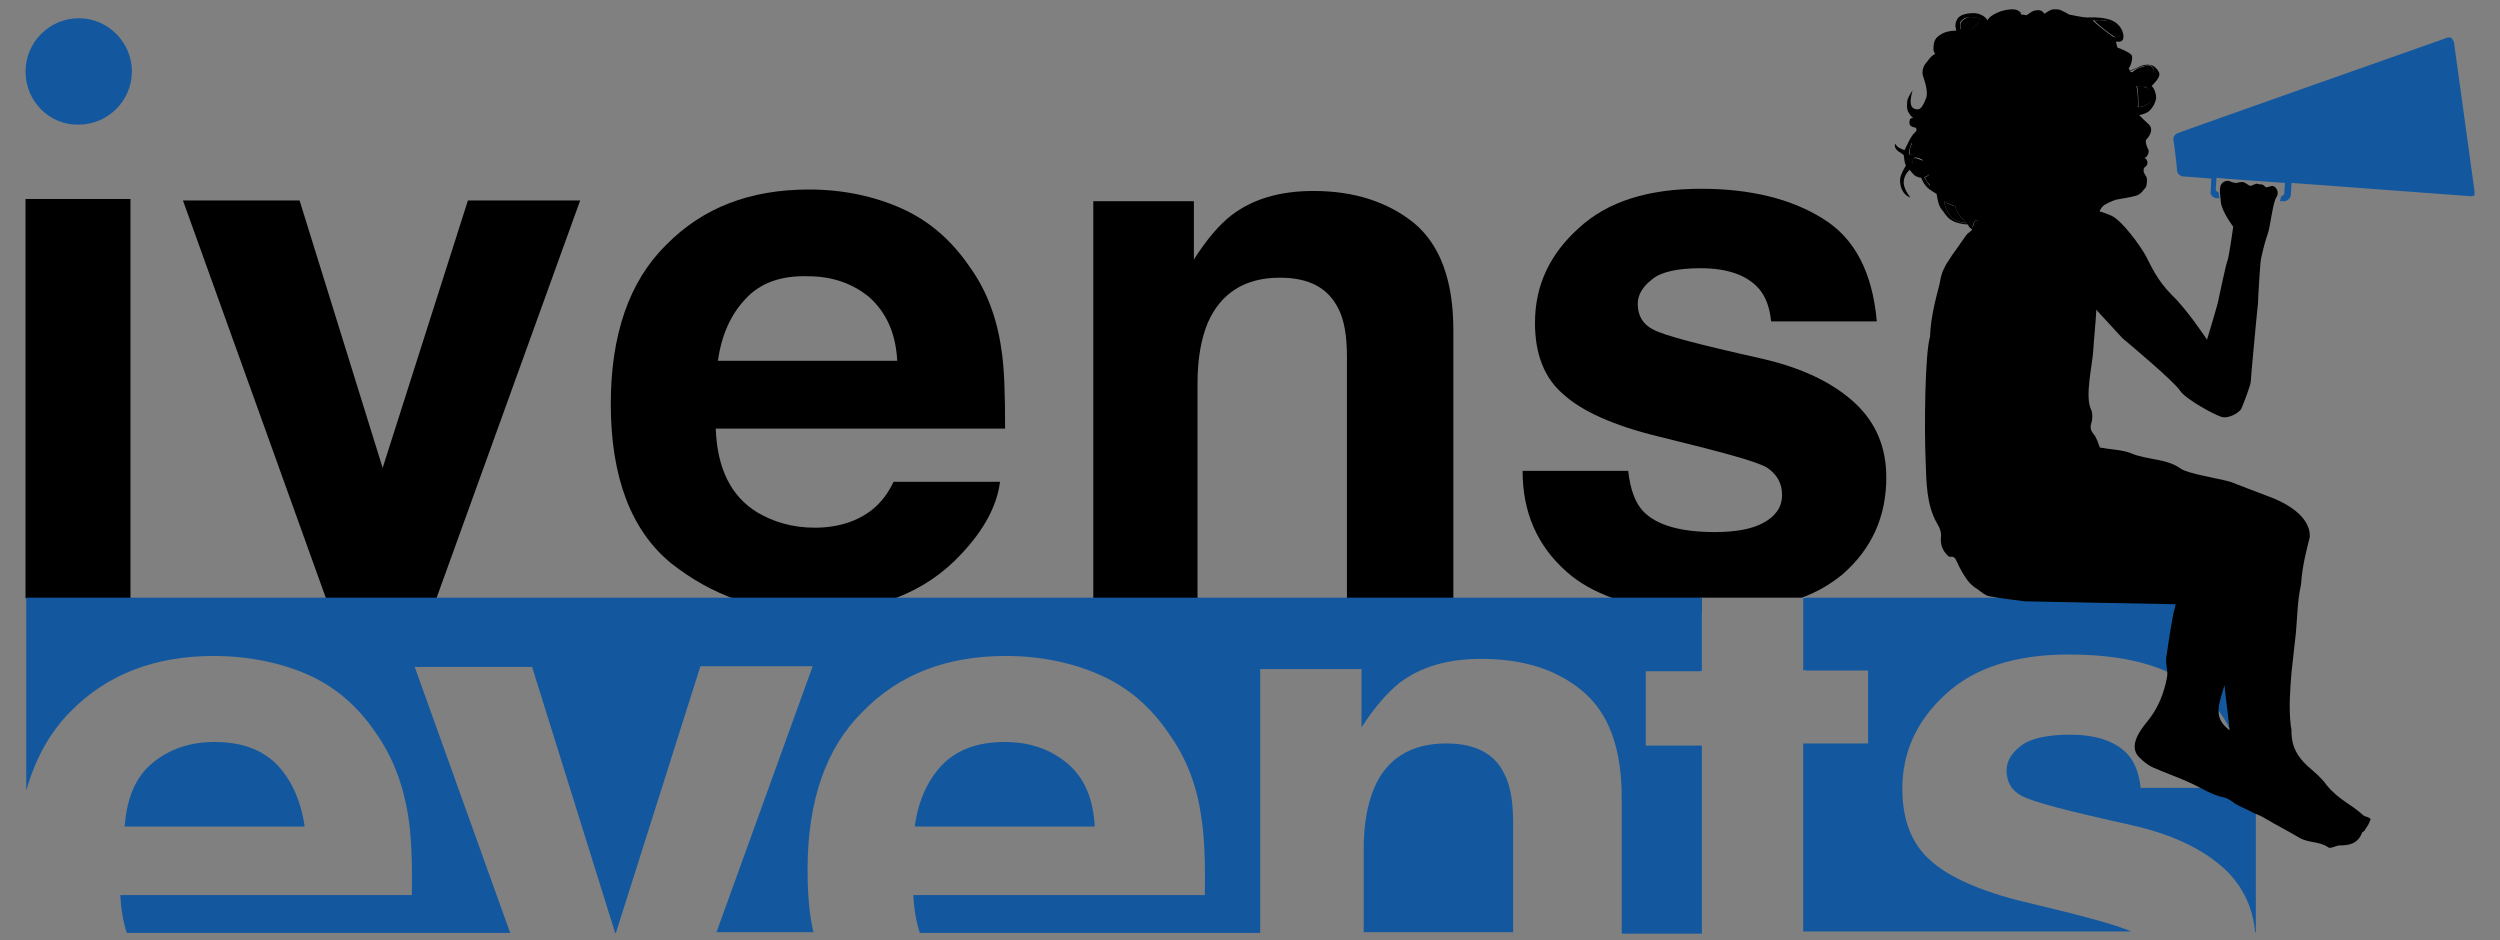 <?xml version="1.0" encoding="utf-8"?>
<!-- Generator: Adobe Illustrator 24.0.1, SVG Export Plug-In . SVG Version: 6.00 Build 0)  -->
<svg version="1.2" baseProfile="tiny" id="Capa_1" xmlns="http://www.w3.org/2000/svg" xmlns:xlink="http://www.w3.org/1999/xlink"
	 x="0px" y="0px" viewBox="0 0 343 129" xml:space="preserve">
<rect x="0" y="0" width="343" height="129" fill="#808080" stroke="none"/>
<g>
	<path d="M3.5,27.3h14.4v54.8H3.5V27.3z"/>
	<path d="M64.2,27.5h15.4L59.8,82.3H44.8L25.1,27.5h16l11.4,36.7L64.2,27.5z"/>
	<path d="M123.7,28.6c3.8,1.7,6.9,4.4,9.4,8.1c2.3,3.2,3.7,7,4.3,11.3c0.4,2.5,0.5,6.2,0.5,10.8H98.2c0.2,5.5,2.1,9.3,5.7,11.5
		c2.2,1.3,4.8,2.1,7.9,2.1c3.2,0,5.9-0.9,7.9-2.5c1.1-0.9,2.1-2.1,2.9-3.8h14.6c-0.4,3.2-2.1,6.5-5.3,9.9c-4.9,5.3-11.8,8-20.5,8
		c-7.3,0-13.7-2.3-19.3-6.7c-5.5-4.5-8.3-11.8-8.3-21.9c0-9.4,2.5-16.8,7.6-21.8c5-5.1,11.5-7.6,19.6-7.6
		C115.6,26,119.9,26.9,123.7,28.6z M102.3,41c-2,2.1-3.3,4.9-3.8,8.5h24.6c-0.2-3.8-1.5-6.6-3.8-8.7c-2.3-1.9-5.1-2.9-8.5-2.9
		C107.2,37.8,104.3,38.8,102.3,41z"/>
	<path d="M194,30.6c3.6,3,5.4,7.9,5.4,14.7v36.9h-14.6V48.9c0-2.9-0.4-5.1-1.2-6.6c-1.4-2.8-4-4.2-8-4.2c-4.8,0-8.1,2.1-9.9,6.2
		c-0.9,2.2-1.4,4.9-1.4,8.3v29.6H150V27.6h13.8v8c1.8-2.8,3.5-4.8,5.2-6.1c2.9-2.2,6.6-3.3,11.2-3.3C185.8,26.2,190.4,27.7,194,30.6
		z"/>
	<path d="M258.8,65.5c0,5.4-2,9.8-6,13.3c-1.6,1.3-3.4,2.4-5.6,3.2h-13.7v1.9c0,0-0.1,0-0.1,0c-4.8,0-8.9-0.7-12.3-1.9
		c-2.4-0.9-4.4-2-6.1-3.5c-4.1-3.6-6.1-8.2-6.1-13.9h14.5v0.1c0.3,2.6,1,4.3,2,5.4c1.8,1.9,5,2.9,9.9,2.9c2.8,0,5.1-0.4,6.7-1.3
		c1.6-0.9,2.5-2.1,2.5-3.8c0-1.6-0.7-2.8-2-3.7c-1.4-0.9-6.4-2.2-14.9-4.3c-6.2-1.5-10.6-3.5-13.1-5.8c-2.6-2.2-3.9-5.5-3.9-9.8
		c0-5.1,2-9.4,6-13c4-3.7,9.6-5.4,16.8-5.4c6.8,0,12.4,1.4,16.7,4.1c4.4,2.7,6.8,7.4,7.4,14.1H243c-0.2-1.9-0.7-3.3-1.6-4.4
		c-1.6-1.9-4.3-2.9-8.1-2.9c-3.1,0-5.4,0.5-6.6,1.5c-1.3,1-2,2.1-2,3.4c0,1.6,0.7,2.8,2.1,3.5c1.4,0.8,6.4,2.1,14.9,4
		c5.7,1.3,9.9,3.4,12.8,6.1C257.4,58,258.8,61.4,258.8,65.5z"/>
	<path d="M278.7,76.2h24.1l0,0V83l0,0h-24.1l0,0V76.2L278.7,76.2z"/>
	<rect x="233.3" y="82" fill="#FFFFFF" width="0.1" height="10.1"/>
	<rect x="247.5" y="82" fill="#FFFFFF" width="0.2" height="10"/>
	<path fill="#13589F" d="M3.5,9.8c0-4,3.3-7.3,7.3-7.3c4,0,7.3,3.3,7.3,7.3c0,4-3.3,7.3-7.3,7.3C6.8,17.2,3.5,13.9,3.5,9.8z"/>
	<path fill="#13589F" d="M339.5,26.2l-2.8-20.3c0,0-0.1-0.5-0.4-0.7c-0.3-0.2-0.9,0.1-0.9,0.1s-36.3,12.8-36.7,13
		c-0.4,0.2-0.6,0.6-0.5,1c0.1,0.4,0.5,3.8,0.5,4.2c0.1,0.4,0.4,0.6,0.7,0.7c0.2,0,0.2,0,4,0.3l-0.1,1.8c-0.1,0.5,0.4,0.9,0.9,0.9
		h0.3l-0.1-0.8c-0.2-0.1-0.4-0.2-0.4-0.4l0.1-1.6c2.1,0.2,5.1,0.4,9.4,0.7l-0.1,1.4c0,0.2-0.2,0.4-0.4,0.4l-0.2,0.7h0.4
		c0.5,0.1,1-0.3,1.1-0.8l0.1-1.7c5.6,0.4,13.4,1,24.3,1.8c0,0,0.5,0.1,0.8-0.1C339.5,26.8,339.5,26.2,339.5,26.2z"/>
	<g>
		<path fill="#13589F" d="M233.5,82v10.1h-7.7v10.2h7.7v25.8h-11v-18.6c0-6.9-1.8-11.7-5.4-14.7c-3.6-3-8.2-4.4-13.9-4.4
			c-4.6,0-8.3,1.1-11.2,3.3c-1.6,1.3-3.4,3.3-5.2,6.1v-8h-13.9V128h-46.7c-0.5-1.5-0.8-3.3-0.9-5.2h40c0.1-4.7-0.1-8.4-0.5-10.8
			c-0.6-4.3-2.1-8.1-4.4-11.3c-2.5-3.7-5.6-6.4-9.5-8.1c-3.8-1.7-8.2-2.6-12.9-2.6c-8.1,0-14.6,2.5-19.6,7.6
			c-5.1,5-7.6,12.3-7.6,21.7c0,3.2,0.2,6,0.8,8.6H98.3l13.2-36.5H96.1L84.5,128h-0.1L73,91.5H56.9L70,128H17.4
			c-0.5-1.5-0.8-3.3-0.9-5.2h40c0.1-4.7-0.1-8.4-0.5-10.9c-0.7-4.3-2.1-8-4.4-11.3c-2.5-3.7-5.6-6.4-9.5-8.1
			C38.4,90.9,34,90,29.3,90c-8,0-14.6,2.5-19.6,7.6c-2.9,2.9-4.9,6.6-6.1,10.9V82H233.5z"/>
		<path fill="#13589F" d="M309.5,82v45.9h-0.1c-0.3-3.4-1.7-6.3-4.1-8.6c-2.9-2.7-7.1-4.8-12.9-6.1c-8.6-1.9-13.6-3.2-15-4
			c-1.4-0.7-2.1-1.9-2.1-3.5c0-1.3,0.7-2.4,2-3.4c1.3-1,3.6-1.5,6.7-1.5c3.8,0,6.5,1,8.1,2.9c0.9,1.1,1.4,2.6,1.6,4.4h14.4
			c-0.2-1.8-0.5-3.5-1-5.1c-0.3-1.1-0.7-2.1-1.2-3.1c0,0,0-0.1-0.1-0.1c-0.4-0.9-0.9-1.6-1.5-2.4c-0.7-1-1.6-1.9-2.6-2.7
			c-0.4-0.3-0.7-0.5-1.1-0.8c-1.1-0.7-2.2-1.3-3.4-1.8c-3.7-1.6-8.1-2.3-13.4-2.3c-7.2,0-12.9,1.8-16.8,5.4c-4,3.6-6,8-6,13
			c0,4.3,1.3,7.6,3.8,9.8c2.5,2.3,6.9,4.3,13.2,5.8c7.6,1.8,12.4,3.1,14.4,4h-45v-25.8h8.9V92h-8.9V82H309.5z"/>
		<path fill="#13589F" d="M29.4,101.8c-3.4,0-6.2,1-8.5,2.9c-2.3,1.9-3.5,4.8-3.8,8.7h24.7c-0.5-3.5-1.8-6.4-3.8-8.5
			C35.9,102.8,33.1,101.8,29.4,101.8z"/>
		<path fill="#13589F" d="M146.4,104.7c-2.3-1.9-5.1-2.9-8.5-2.9c-3.7,0-6.5,1-8.6,3.1c-2,2.1-3.3,4.9-3.8,8.5h24.7
			C150,109.6,148.8,106.7,146.4,104.7z"/>
		<path fill="#13589F" d="M198.4,102c-4.8,0-8.2,2.1-9.9,6.2c-0.9,2.2-1.4,4.9-1.4,8.3v11.4h20.5v-15.1c0-2.9-0.4-5.1-1.2-6.6
			C205.1,103.4,202.4,102,198.4,102z"/>
	</g>
	<g>
		<path d="M295.4,10.1c0.3-0.5-0.1-0.9-0.3-1c-0.2-0.2-0.7-0.1-1.2,0.1c-0.6,0.1-1,0.4-1.6,0.9c0.3,0.1,1.6,0.9,2.1,1.2
			C294.5,11.1,295.1,10.7,295.4,10.1z"/>
		<path d="M291,4.8c0.1-0.3-0.4-1-0.5-1.2c-0.1-0.2-0.7-0.5-1.2-0.7c-0.5-0.1-1-0.2-2-0.1c0.7,0.7,2.1,1.8,2.9,2.3
			C290.4,5.1,290.9,5.1,291,4.8z"/>
		<path d="M262.4,19.6c-0.4,0.6-0.4,1.2-0.4,1.5c0,0.2,0.5,0,0.8,0C262.6,20.5,262.4,20,262.4,19.6z"/>
		<path d="M293.2,11.8c0.2,0.7,0.2,2.6,0.2,2.9c0.9-0.1,1.6-0.6,1.8-0.9c0.1-0.3,0.2-1-0.1-1.3c-0.3-0.3-0.6-0.5-0.6-0.5
			C294,11.9,293.7,11.9,293.2,11.8z"/>
		<path d="M264.8,23.9c-0.4,0.3-0.5,0.4-0.7,0.4c0.2,0.5,0.4,0.9,0.9,1.2C264.8,24.5,264.6,24.5,264.8,23.9z"/>
		<path d="M262.3,22.3c0.7-0.1,1-0.2,1.5-0.2c-0.4-0.2-0.7-0.4-1.2-0.4C262.6,21.6,262.3,22,262.3,22.3z"/>
		<path d="M271.1,30.2c-0.1,0-0.5,0.8-0.4,1.1c0,0,0.1,0,0.1,0.1c0.2-0.3,0.5-0.7,0.5-1.1C271.2,30.2,271.1,30.2,271.1,30.2z"/>
		<path d="M271.8,2.6c-0.3-0.1-1.2-0.4-1.9-0.2C269.5,2.6,269,3,269,3.2c-0.1,0.4,0.1,0.9,0.1,0.9s0.5,0,0.9,0.1
			C270.3,4.2,271.2,3.6,271.8,2.6z"/>
		<path d="M266.7,27.6c0.1,0.7,0.7,2.1,1.4,2.5c0.7,0.4,1.5,0.5,1.7,0.5c-1.2-1.2-1.5-1.9-1.5-2.3C267.8,28.2,267.1,27.9,266.7,27.6
			z"/>
		<path d="M324.5,112c-0.3-0.1-0.5-0.4-0.8-0.6c-0.6-0.5-1.2-0.9-1.8-1.3c-1-0.7-1.9-1.4-2.7-2.4c-0.7-1-1.7-1.8-2.6-2.6
			c-1.3-1.2-2.1-2.5-2.2-4.3c0-0.4,0-0.8-0.1-1.2c-0.3-2.5-0.1-4.9,0.1-7.4c0.2-1.8,0.4-3.5,0.6-5.4c0.2-2.2,0.2-4.4,0.7-6.6
			c0.2-2.7,0.7-4.5,1.2-6.5c0.1-1.9-1.4-3.8-4.9-5.3c-1.8-0.7-5.8-2.2-6-2.3c-1.8-0.5-5.8-1.1-6.8-1.8c-1.9-1.4-4.7-1.2-6.8-2.1
			c-1.2-0.5-2.7-0.5-4.3-0.8c-0.2-0.5-0.4-1.3-0.9-1.9c-0.5-0.6-0.4-1.1-0.2-1.7c0.1-0.5,0.1-1.2-0.1-1.6c-0.9-1.8,0.2-6.2,0.3-8.2
			c0.1-1.7,0.3-3.4,0.4-5.2c0.1-1.3-0.1-2.7-0.1-4c0-1.2-0.2-2.3-1.2-3.2c-0.4-0.3-0.7-0.7-0.9-1.1l1-0.3c0.1-0.1,0.1-0.3,0.2-0.8
			c0.2-0.5,0.5-1.3,0.6-1.8c0.1-0.5,0.4-1.6,0.6-2.1c0.2-0.4,0.4-0.9,0.7-1.2c0.3-0.3,1.2-0.7,1.8-0.9c0.5-0.1,1.8-0.3,2.6-0.5
			c0.9-0.2,1.2-0.9,1.5-1.2c0.2-0.4,0.2-1.2,0.1-1.4c-0.1-0.2-0.4-0.6-0.4-0.8c0-0.2,0-0.4,0.1-0.5c0.1-0.1,0.4-0.3,0.4-0.5
			c0.1-0.2,0-0.4-0.1-0.6c-0.1-0.2-0.3-0.2-0.3-0.2s0.1-0.1,0.2-0.1c0.1-0.1,0.2-0.2,0.3-0.4c0.1-0.2,0.1-0.5,0.1-0.6
			c-0.1-0.1-0.1-0.2-0.2-0.4c-0.1-0.2-0.2-0.6-0.2-0.8s0.1-0.3,0.2-0.4c0.1-0.1,0.4-0.5,0.5-0.9c0.1-0.4,0-0.6-0.1-0.8
			c-0.1-0.2-0.5-0.5-1-1l-0.5-0.5c0,0,1.1-0.2,1.5-0.7c0.4-0.4,0.7-1,0.8-1.5c0.1-0.5-0.2-1.5-0.6-1.8c1-1,1.2-1.5,1-1.9
			c-0.2-0.4-0.7-1-1.3-1c-0.5-0.1-1.2,0.1-1.7,0.4c-0.5,0.2-1,0.4-1,0.4s-0.2-0.4-0.1-0.4s0.7-1.4,0.3-1.8c-0.4-0.4-1.6-0.9-1.7-0.9
			c-0.1,0-0.2-0.1-0.2-0.1l-0.2-0.8c0,0,0.9,0.2,1-0.4c0.2-0.6-0.3-2.3-2.2-2.7c-1.2-0.3-2.3-0.2-2.8-0.2c-0.5,0-2.4-0.4-2.4-0.4
			s-1.2-0.7-1.5-0.7c-0.3,0-0.7-0.1-1.1,0.1c-0.4,0.2-0.8,0.5-0.8,0.5s-0.3-0.6-1-0.5c-0.7,0-1.2,0.6-1.5,0.7
			C277.8,2,277.3,2,277.3,2s0-0.1-0.1-0.3l0.4-0.1c0,0-0.2,0.1-0.4,0.1c-0.2-0.2-0.5-0.5-1.5-0.4c-1,0.1-1.6,0.4-2,0.6
			c-0.2,0.1-0.9,0.5-1,0.9c-0.4-0.7-1.3-1-1.9-1c-0.9,0-2,0.2-2.3,0.9c-0.3,0.5-0.2,1-0.2,1l0.1,0.5c0,0-1.2,0-1.9,0.4
			c-0.7,0.4-1.1,0.7-1.2,1.6c-0.1,0.9,0.1,1,0.2,1.2c-0.7,0.3-1.2,1.3-1.3,1.3c-0.1,0.1-0.7,1-0.3,1.9c0.3,0.9,0.7,2.3,0.3,3
			c-0.3,0.8-0.6,1.3-1,1.4c-0.4,0-1.3,0-1-1.7c0-0.1,0.2-0.9,0.2-0.9s-0.5,0.7-0.7,1.3c-0.1,0.7-0.1,1.4,0.2,1.8
			c0.2,0.4,0.6,0.7,0.6,0.7s-0.5-0.1-0.5,0.4c-0.1,0.4,0.1,0.7,0.2,0.7c0.3,0.2,0.6,0.2,0.6,0.2s0.4,0.3-0.1,0.7
			c-0.5,0.4-1.2,2-1.4,2.4c-0.6-0.2-1-0.4-1.3-0.9c-0.1,0.5,0.1,0.8,0.5,1.1c0.4,0.2,0.7,0.5,0.7,0.5s0.1,1,0.2,1.2
			c0.1,0.2,0.1,0.2,0.1,0.2s-0.5,0.8-0.7,1.4c-0.2,0.6-0.1,1.3,0.1,1.8c0.2,0.5,0.6,1,1.2,1.2c-0.5-0.7-1-1.5-0.9-2.3
			c0.1-0.9,0.8-1.5,0.8-1.5s0.4,0.5,0.6,0.7c0.2,0.2,0.8,0.4,1,0.4c0.2,0.5,0.4,0.9,0.8,1.3c0.4,0.4,1,0.7,1.3,0.9
			c0.2,1,0.2,1.6,0.9,2.4c0.5,0.7,0.7,1,1.3,1.3c0.5,0.3,1.5,0.5,2.1,0.5c0.1,0.3,0.3,0.5,0.6,0.7c-0.2,0.2-0.4,0.4-0.7,0.6
			c-0.2,0.2-1.8,2.6-2,2.8c-1.2,1.8-1.5,2.3-1.8,4.1c-0.6,2.3-1.2,4.6-1.3,7.2c-0.7,2.3-0.8,12.5-0.6,17.1c0.1,2.8,0.1,5.9,1.5,8.4
			c0.4,0.6,0.7,1.4,0.6,2c-0.1,1,0.2,1.8,0.9,2.5c0.1,0.1,0.2,0.2,0.4,0.2c0.6-0.1,0.7,0.3,0.9,0.7c0.4,0.9,0.9,1.8,1.5,2.6
			c0.4,0.5,0.9,0.9,1.4,1.2c0.5,0.4,1,0.8,1.5,0.9c1.6,0.3,3.2,0.5,4.9,0.7c0.2,0,19.5,0.4,20.7,0.4c-0.1,0.5-0.2,0.9-0.3,1.2
			c-0.4,2.1-0.7,4.1-1,6.2c-0.1,0.9,0.3,1.8,0.1,2.7c-0.4,2.1-1.2,4.2-2.7,6c-0.5,0.6-1,1.3-1.3,1.9c-0.5,1-0.7,2.1,0.2,3
			c0.5,0.5,1.2,1.1,1.9,1.4c1.8,0.8,3.6,1.4,5.3,2.2c1.5,0.7,2.8,1.6,4.4,1.9c0.5,0.1,1.1,0.5,1.6,0.9c0.7,0.4,1.5,0.7,2.2,1.1
			c0.6,0.3,1.3,0.5,1.9,0.9c1.5,0.9,3.1,1.7,4.6,2.6c1.3,0.8,2.9,0.5,4.1,1.4c0.2,0.1,0.7-0.1,1-0.2c0.1,0,0.2-0.1,0.4-0.1
			c1.4,0,2.6-0.2,3.2-1.8c0.1-0.1,0.4-0.2,0.4-0.4c0.3-0.4,0.6-0.9,0.7-1.3C325.4,112.4,325,112.1,324.5,112z M295,12.5
			c0.3,0.3,0.2,1,0.1,1.3c-0.1,0.3-0.9,0.9-1.8,0.9c0.1-0.4,0-2.3-0.2-2.9c0.4,0.1,0.8,0.2,1.2,0.1C294.4,11.9,294.7,12.1,295,12.5z
			 M293.9,9.1c0.6-0.1,1-0.2,1.2-0.1c0.2,0.2,0.6,0.5,0.3,1c-0.3,0.5-0.9,1-1.1,1c-0.4-0.4-1.8-1.1-2.1-1.2
			C292.9,9.5,293.3,9.3,293.9,9.1z M289.2,2.9c0.5,0.2,1.1,0.5,1.2,0.7c0.1,0.2,0.6,0.9,0.5,1.2c-0.1,0.3-0.5,0.3-0.9,0.3
			c-0.7-0.5-2.2-1.6-2.9-2.3C288.2,2.7,288.7,2.7,289.2,2.9z M261.9,21.1c0-0.2,0.1-0.9,0.4-1.5c0.1,0.4,0.3,1,0.3,1.5
			C262.5,21.1,261.9,21.3,261.9,21.1z M262.3,22.3c0-0.3,0.4-0.7,0.4-0.7c0.5,0,0.8,0.2,1.2,0.4C263.3,22,263,22.1,262.3,22.3z
			 M264,24.3c0.2-0.1,0.4-0.1,0.7-0.4c-0.2,0.7,0,0.7,0.1,1.6C264.5,25.2,264.3,24.8,264,24.3z M268.1,30.1
			c-0.7-0.4-1.3-1.8-1.4-2.5c0.4,0.3,1.1,0.5,1.6,0.7c0,0.4,0.3,1.1,1.5,2.3C269.7,30.7,268.8,30.5,268.1,30.1z M269.9,4.1
			c-0.4-0.1-0.9-0.1-0.9-0.1s-0.1-0.4-0.1-0.9c0.1-0.2,0.5-0.6,0.9-0.7c0.7-0.2,1.6,0.1,1.9,0.2C271.2,3.6,270.3,4.2,269.9,4.1z
			 M270.7,31.3c-0.2-0.3,0.2-1,0.4-1.1c0.1,0,0.1,0,0.2,0C271.2,30.7,271,31,270.7,31.3L270.7,31.3z M305.2,94
			c0.2,2.1,0.5,4,0.7,6.2C303.7,98.5,304.3,97,305.2,94z"/>
		<path d="M283.2,27.9c1,0,5,1,6.5,1.7c1.5,0.7,4,4.2,4.7,5.5c0.7,1.3,1.5,3.3,3.6,5.4c2.1,2,4.8,6.1,4.8,6.1s1.6-5.2,1.6-5.6
			c0.1-0.4,1-4.8,1.2-5.2c0.2-0.4,0.8-4.7,0.8-4.7s-1.6-2.1-1.7-3.4c-0.1-1.3-0.5-2.7,0.9-2.9c0.4,0,0.4,0.2,1.1,0.3
			c0.3,0,0.8-0.2,1.1-0.1c0.4,0.1,0.7,0.5,1,0.5c0.1,0,0.7-0.3,0.8-0.3c0.4,0.1,0.4,0.1,0.7,0.1c0.4,0.1,0.5,0.4,0.6,0.4
			c0.3,0,0.7-0.2,0.9-0.2c0.7,0.2,0.9,1.1,0.5,1.6c-0.5,0.8-0.8,4-1.2,5.1c-0.2,0.5-0.7,2.3-0.9,3.4c-0.1,0.4-0.4,5.3-0.4,6
			c-0.1,0.7-1,10.4-1,10.8c0,0.4-1.1,3.3-1.3,3.7c-0.2,0.4-1.6,1.4-2.7,1.1c-1-0.3-4.9-2.4-5.7-3.6c-0.7-1.2-7.9-7.2-7.9-7.2l-4.6-5
			l-2.3-0.9L283.2,27.9z"/>
	</g>
</g>
</svg>
